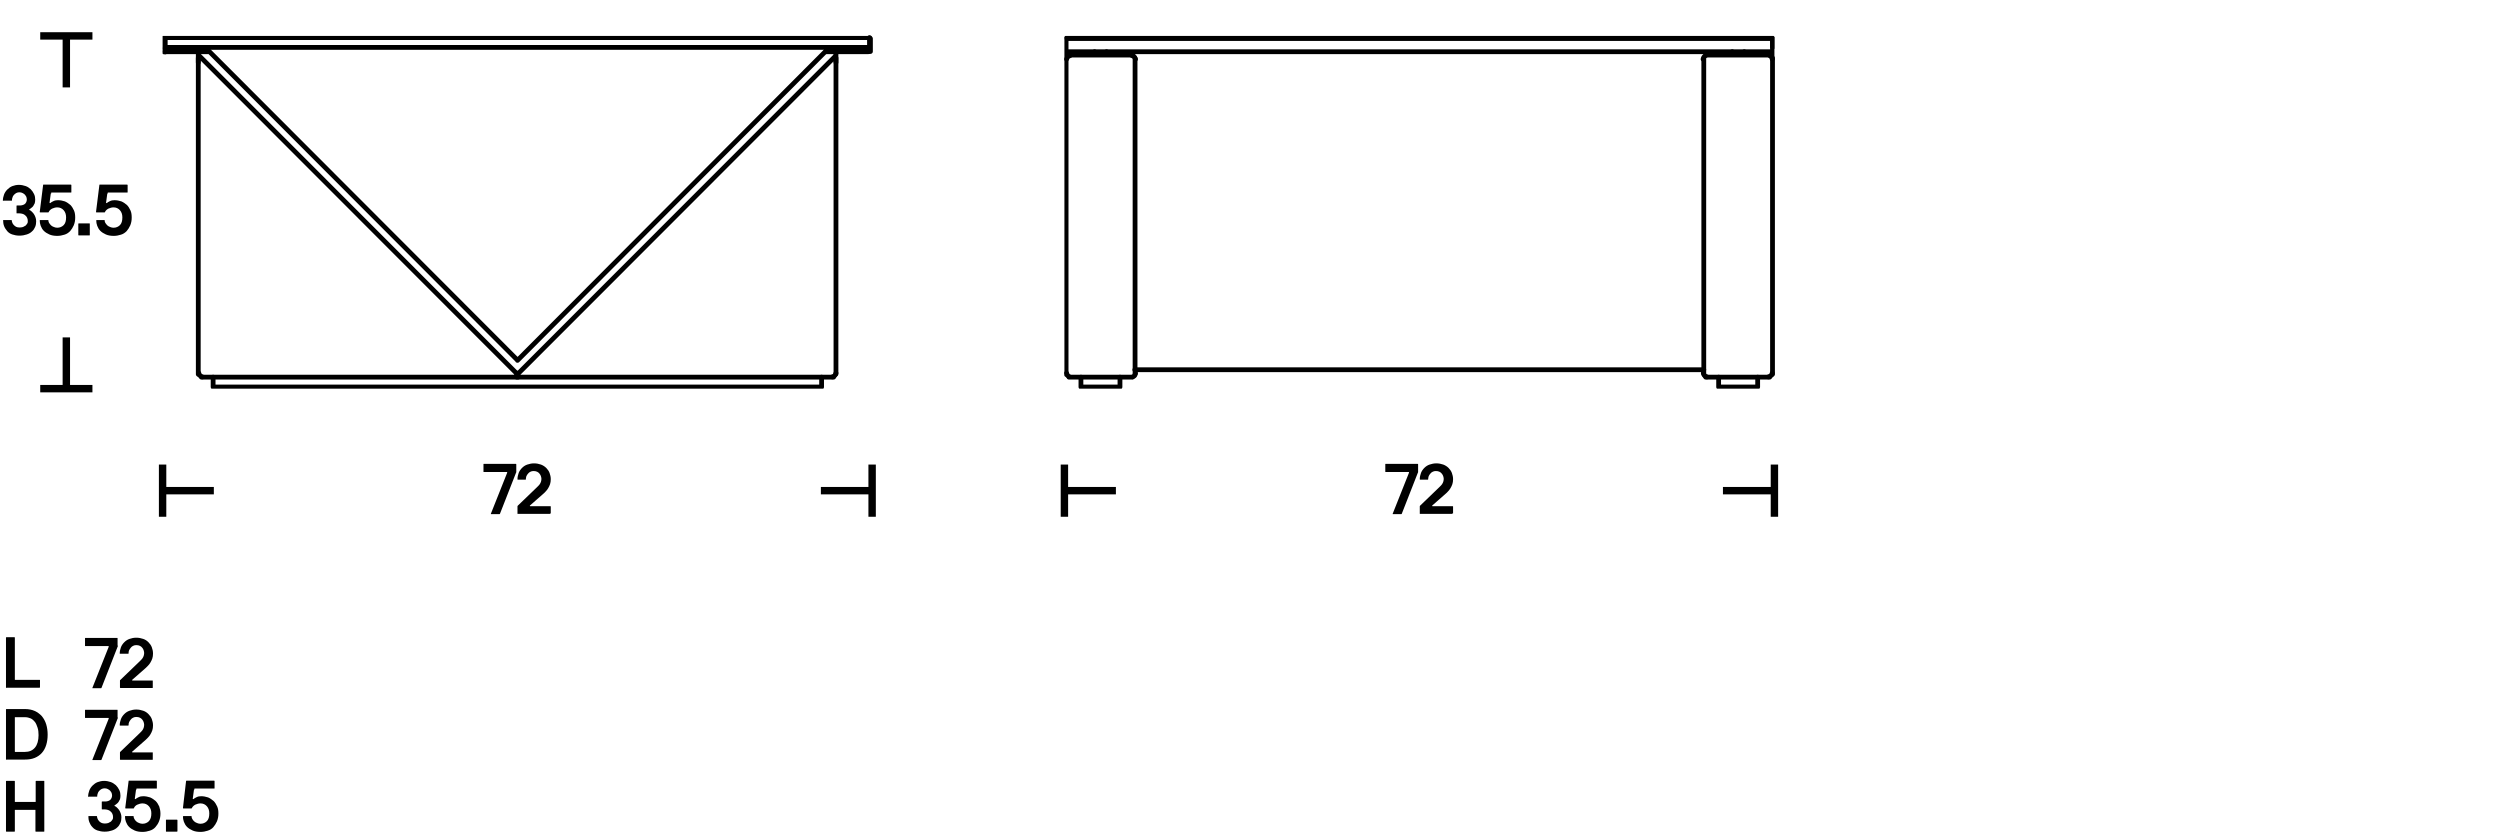 <?xml version="1.0" encoding="UTF-8"?> <svg xmlns="http://www.w3.org/2000/svg" xmlns:xlink="http://www.w3.org/1999/xlink" version="1.1" x="0px" y="0px" viewBox="0 0 1044 350" style="enable-background:new 0 0 1044 350;" xml:space="preserve"> <style type="text/css"> .st0{fill:none;stroke:#000000;stroke-width:3.092;} .st1{fill:none;} .st2{fill:none;stroke:#000000;stroke-width:2.917;} .st3{fill:none;stroke:#241F1F;stroke-width:3;stroke-linecap:round;stroke-linejoin:bevel;stroke-miterlimit:10;} .st4{fill:none;stroke:#241F1F;stroke-width:3;stroke-linecap:round;stroke-linejoin:round;stroke-miterlimit:10;} .st5{fill:none;stroke:#000000;stroke-width:3;stroke-linecap:round;stroke-linejoin:round;stroke-miterlimit:10;} .st6{fill:none;stroke:#000000;stroke-width:3;stroke-linecap:round;stroke-linejoin:round;} .st7{fill:none;stroke:#000000;stroke-width:3;stroke-linecap:round;stroke-linejoin:round;stroke-dasharray:5.286,7.401;} .st8{fill:none;stroke:#000000;stroke-width:3;stroke-linecap:round;stroke-linejoin:round;stroke-dasharray:5.244,7.342;} .st9{fill:none;stroke:#000000;stroke-width:3;stroke-linecap:round;stroke-linejoin:round;stroke-dasharray:5.254,7.356;} .st10{fill:none;stroke:#000000;stroke-width:3;stroke-linecap:round;stroke-linejoin:round;stroke-dasharray:4.658,6.521;} .st11{fill:none;stroke:#000000;stroke-width:3;stroke-linecap:round;stroke-linejoin:round;stroke-dasharray:5.14,7.196;} .st12{fill:none;stroke:#000000;stroke-width:3;stroke-linecap:round;stroke-linejoin:round;stroke-dasharray:5.139,7.195;} .st13{clip-path:url(#SVGID_00000116956173580795889380000003917131454667326648_);fill:none;stroke:#000000;stroke-width:2;stroke-linecap:round;stroke-linejoin:round;stroke-miterlimit:10;} .st14{fill:none;stroke:#000000;stroke-width:2;stroke-linecap:round;stroke-linejoin:round;stroke-miterlimit:10;} .st15{clip-path:url(#SVGID_00000084530745648212647610000004284967553877063608_);fill:none;stroke:#000000;stroke-width:2;stroke-linecap:round;stroke-linejoin:round;stroke-miterlimit:10;} .st16{clip-path:url(#SVGID_00000084530745648212647610000004284967553877063608_);fill:none;stroke:#000000;stroke-width:2;stroke-linecap:round;stroke-linejoin:bevel;stroke-miterlimit:10;} .st17{fill:none;stroke:#000000;stroke-width:2;stroke-linecap:round;stroke-linejoin:bevel;stroke-miterlimit:10;} .st18{clip-path:url(#SVGID_00000161624877086937183440000002961167889962118325_);fill:none;stroke:#000000;stroke-width:2;stroke-linecap:round;stroke-linejoin:round;stroke-miterlimit:10;} .st19{clip-path:url(#SVGID_00000161624877086937183440000002961167889962118325_);fill:none;stroke:#000000;stroke-width:2;stroke-linecap:round;stroke-linejoin:bevel;stroke-miterlimit:10;} .st20{clip-path:url(#SVGID_00000147924548123240403960000004164536272134669457_);fill:none;stroke:#000000;stroke-width:2;stroke-linecap:round;stroke-linejoin:bevel;stroke-miterlimit:10;} .st21{clip-path:url(#SVGID_00000147924548123240403960000004164536272134669457_);fill:none;stroke:#000000;stroke-width:2;stroke-linecap:round;stroke-linejoin:round;stroke-miterlimit:10;} .st22{clip-path:url(#SVGID_00000177479099069240851570000009597507648546383008_);fill:none;stroke:#000000;stroke-width:2;stroke-linecap:round;stroke-linejoin:bevel;stroke-miterlimit:10;} .st23{clip-path:url(#SVGID_00000109735153771413906920000003773729076764109444_);fill:none;stroke:#000000;stroke-width:2;stroke-linecap:round;stroke-linejoin:round;stroke-miterlimit:10;} .st24{clip-path:url(#SVGID_00000121963051228715634530000014839444738765648038_);fill:none;stroke:#000000;stroke-width:2;stroke-linecap:round;stroke-linejoin:round;stroke-miterlimit:10;} .st25{clip-path:url(#SVGID_00000121963051228715634530000014839444738765648038_);fill:none;stroke:#000000;stroke-width:2;stroke-linecap:round;stroke-linejoin:bevel;stroke-miterlimit:10;} .st26{clip-path:url(#SVGID_00000145019481121013038140000011951737642888160414_);fill:none;stroke:#000000;stroke-width:2;stroke-linecap:round;stroke-linejoin:round;stroke-miterlimit:10;} .st27{clip-path:url(#SVGID_00000145019481121013038140000011951737642888160414_);fill:none;stroke:#000000;stroke-width:2;stroke-linecap:round;stroke-linejoin:bevel;stroke-miterlimit:10;} .st28{clip-path:url(#SVGID_00000026855409989422012890000016308286724916518591_);fill:none;stroke:#000000;stroke-width:2;stroke-linecap:round;stroke-linejoin:round;stroke-miterlimit:10;} .st29{clip-path:url(#SVGID_00000182522421486622178520000011982584577633209259_);fill:none;stroke:#000000;stroke-width:2;stroke-linecap:round;stroke-linejoin:round;stroke-miterlimit:10;} .st30{clip-path:url(#SVGID_00000182522421486622178520000011982584577633209259_);fill:none;stroke:#000000;stroke-width:2;stroke-linecap:round;stroke-linejoin:bevel;stroke-miterlimit:10;} .st31{clip-path:url(#SVGID_00000134221895913142681180000007599853927348910010_);fill:none;stroke:#000000;stroke-width:2;stroke-linecap:round;stroke-linejoin:round;stroke-miterlimit:10;} .st32{clip-path:url(#SVGID_00000117643558549644622740000015566766589377230764_);fill:none;stroke:#000000;stroke-width:2;stroke-linecap:round;stroke-linejoin:round;stroke-miterlimit:10;} .st33{clip-path:url(#SVGID_00000117643558549644622740000015566766589377230764_);fill:none;stroke:#000000;stroke-width:2;stroke-linecap:round;stroke-linejoin:bevel;stroke-miterlimit:10;} .st34{clip-path:url(#SVGID_00000062910112207543152740000017100303397749009076_);fill:none;stroke:#000000;stroke-width:2;stroke-linecap:round;stroke-linejoin:round;stroke-miterlimit:10;} .st35{clip-path:url(#SVGID_00000062910112207543152740000017100303397749009076_);fill:none;stroke:#000000;stroke-width:2;stroke-linecap:round;stroke-linejoin:bevel;stroke-miterlimit:10;} .st36{clip-path:url(#SVGID_00000114062935786983332290000016301099467823639721_);fill:none;stroke:#000000;stroke-width:2;stroke-linecap:round;stroke-linejoin:bevel;stroke-miterlimit:10;} .st37{clip-path:url(#SVGID_00000114062935786983332290000016301099467823639721_);fill:none;stroke:#000000;stroke-width:2;stroke-linecap:round;stroke-linejoin:round;stroke-miterlimit:10;} .st38{clip-path:url(#SVGID_00000062902783430817550110000015665096689073906836_);fill:none;stroke:#000000;stroke-width:2;stroke-linecap:round;stroke-linejoin:bevel;stroke-miterlimit:10;} .st39{clip-path:url(#SVGID_00000015343733311441817690000004079547388346293894_);fill:none;stroke:#000000;stroke-width:2;stroke-linecap:round;stroke-linejoin:round;stroke-miterlimit:10;} .st40{clip-path:url(#SVGID_00000151530627271681387770000000046713396171692950_);fill:none;stroke:#000000;stroke-width:2;stroke-linecap:round;stroke-linejoin:round;stroke-miterlimit:10;} .st41{clip-path:url(#SVGID_00000151530627271681387770000000046713396171692950_);fill:none;stroke:#000000;stroke-width:2;stroke-linecap:round;stroke-linejoin:bevel;stroke-miterlimit:10;} .st42{clip-path:url(#SVGID_00000049918167550303595630000002159808081609093802_);fill:none;stroke:#000000;stroke-width:2;stroke-linecap:round;stroke-linejoin:round;stroke-miterlimit:10;} .st43{clip-path:url(#SVGID_00000049918167550303595630000002159808081609093802_);fill:none;stroke:#000000;stroke-width:2;stroke-linecap:round;stroke-linejoin:bevel;stroke-miterlimit:10;} .st44{clip-path:url(#SVGID_00000137837704899650857710000009702712964833682066_);fill:none;stroke:#000000;stroke-width:2;stroke-linecap:round;stroke-linejoin:round;stroke-miterlimit:10;} .st45{clip-path:url(#SVGID_00000173855728400937596840000008430417146983631749_);fill:none;stroke:#000000;stroke-width:2;stroke-linecap:round;stroke-linejoin:round;stroke-miterlimit:10;} .st46{clip-path:url(#SVGID_00000173855728400937596840000008430417146983631749_);fill:none;stroke:#000000;stroke-width:2;stroke-linecap:round;stroke-linejoin:bevel;stroke-miterlimit:10;} </style> <g id="Guide"> </g> <g id="Livello_1"> <g> <g> <path d="M2.7,287.3c-0.1,0-0.2,0-0.2-0.2v-20.8c0-0.1,0-0.2,0.2-0.2H6c0.1,0,0.2,0,0.2,0.2v17.5c0,0.1,0,0.1,0.1,0.1h10.2 c0.1,0,0.2,0,0.2,0.1v3c0,0.1-0.1,0.2-0.2,0.2H2.7z"></path> <path d="M49.2,269.6c0,0,0,0.1,0,0.2c0,0.1,0,0.2-0.1,0.3l-6.7,17.1c0,0.1-0.1,0.2-0.2,0.2h-3.5c-0.1,0-0.2,0-0.1-0.2l6.8-17.1 c0-0.1,0-0.2,0-0.2s-0.1-0.1-0.1-0.1h-9.7c-0.1,0-0.1,0-0.1-0.2v-3c0-0.1,0-0.2,0.1-0.2H49c0.1,0,0.1,0.1,0.1,0.2V269.6z"></path> <path d="M63.8,287.1c0,0.1,0,0.2-0.1,0.2H50.3c-0.1,0-0.2,0-0.2-0.2v-2.8c0-0.2,0-0.3,0.2-0.4l8-7.7c0.1-0.1,0.3-0.3,0.5-0.5 c0.2-0.2,0.5-0.5,0.7-0.8c0.2-0.3,0.4-0.7,0.5-1c0.1-0.4,0.2-0.8,0.2-1.2c0-0.4-0.1-0.7-0.2-1.1c-0.1-0.4-0.3-0.7-0.6-1.1 s-0.6-0.6-1-0.8c-0.4-0.2-0.9-0.3-1.5-0.3c-0.5,0-0.9,0.1-1.3,0.3s-0.7,0.4-1,0.8c-0.3,0.3-0.5,0.7-0.7,1.1 c-0.2,0.4-0.2,0.8-0.2,1.2c0,0.1,0,0.2-0.2,0.2h-3.3c-0.1,0-0.2,0-0.2-0.1c0-0.9,0.2-1.8,0.5-2.6c0.3-0.8,0.8-1.5,1.4-2.1 s1.3-1.1,2.2-1.4c0.8-0.3,1.8-0.5,2.8-0.5c1.1,0,2,0.2,2.9,0.5c0.9,0.3,1.6,0.8,2.2,1.4c0.6,0.6,1.1,1.3,1.4,2.1 c0.3,0.8,0.5,1.7,0.5,2.6c0,0.8-0.1,1.5-0.3,2.1s-0.5,1.2-0.8,1.7c-0.3,0.5-0.6,0.9-1,1.3c-0.4,0.4-0.7,0.7-0.9,0.9l-5.7,5 c0,0-0.1,0.1,0,0.2c0,0.1,0.1,0.1,0.1,0.1h8.4c0.1,0,0.1,0,0.1,0.1V287.1z"></path> <path d="M2.7,317.3c-0.1,0-0.2,0-0.2-0.2v-20.8c0-0.1,0-0.2,0.2-0.2h7.7c1.6,0,3,0.3,4.1,0.8s2.2,1.3,3,2.2 c0.8,1,1.4,2.1,1.8,3.4c0.4,1.3,0.6,2.8,0.6,4.3c0,1.6-0.2,3-0.6,4.3c-0.4,1.3-1,2.4-1.8,3.3s-1.8,1.6-3,2.1 c-1.2,0.5-2.6,0.7-4.1,0.7H2.7z M10.4,314c1.8,0,3.2-0.6,4.2-1.8c1-1.2,1.5-3,1.5-5.2c0-1.1-0.1-2.2-0.4-3.1 c-0.3-0.9-0.6-1.7-1.1-2.4c-0.5-0.6-1.1-1.2-1.8-1.5c-0.7-0.3-1.5-0.5-2.4-0.5H6.3c-0.1,0-0.1,0-0.1,0.1v14.2 c0,0.1,0,0.2,0.1,0.2H10.4z"></path> <path d="M49.2,299.6c0,0,0,0.1,0,0.2c0,0.1,0,0.2-0.1,0.3l-6.7,17.1c0,0.1-0.1,0.2-0.2,0.2h-3.5c-0.1,0-0.2,0-0.1-0.2l6.8-17.1 c0-0.1,0-0.2,0-0.2s-0.1-0.1-0.1-0.1h-9.7c-0.1,0-0.1,0-0.1-0.2v-3c0-0.1,0-0.2,0.1-0.2H49c0.1,0,0.1,0.1,0.1,0.2V299.6z"></path> <path d="M63.8,317.1c0,0.1,0,0.2-0.1,0.2H50.3c-0.1,0-0.2,0-0.2-0.2v-2.8c0-0.2,0-0.3,0.2-0.4l8-7.7c0.1-0.1,0.3-0.3,0.5-0.5 c0.2-0.2,0.5-0.5,0.7-0.8c0.2-0.3,0.4-0.7,0.5-1c0.1-0.4,0.2-0.8,0.2-1.2c0-0.4-0.1-0.7-0.2-1.1c-0.1-0.4-0.3-0.7-0.6-1.1 s-0.6-0.6-1-0.8c-0.4-0.2-0.9-0.3-1.5-0.3c-0.5,0-0.9,0.1-1.3,0.3s-0.7,0.4-1,0.8c-0.3,0.3-0.5,0.7-0.7,1.1 c-0.2,0.4-0.2,0.8-0.2,1.2c0,0.1,0,0.2-0.2,0.2h-3.3c-0.1,0-0.2,0-0.2-0.1c0-0.9,0.2-1.8,0.5-2.6c0.3-0.8,0.8-1.5,1.4-2.1 s1.3-1.1,2.2-1.4c0.8-0.3,1.8-0.5,2.8-0.5c1.1,0,2,0.2,2.9,0.5c0.9,0.3,1.6,0.8,2.2,1.4c0.6,0.6,1.1,1.3,1.4,2.1 c0.3,0.8,0.5,1.7,0.5,2.6c0,0.8-0.1,1.5-0.3,2.1s-0.5,1.2-0.8,1.7c-0.3,0.5-0.6,0.9-1,1.3c-0.4,0.4-0.7,0.7-0.9,0.9l-5.7,5 c0,0-0.1,0.1,0,0.2c0,0.1,0.1,0.1,0.1,0.1h8.4c0.1,0,0.1,0,0.1,0.1V317.1z"></path> <path d="M15,347.3c-0.1,0-0.2,0-0.2-0.2v-8.8c0-0.1,0-0.1-0.1-0.1H6.3c-0.1,0-0.1,0-0.1,0.1v8.8c0,0.1,0,0.2-0.2,0.2H2.7 c-0.1,0-0.2,0-0.2-0.2v-20.8c0-0.1,0-0.2,0.2-0.2H6c0.1,0,0.2,0,0.2,0.2v8.5c0,0.1,0,0.1,0.1,0.1h8.5c0.1,0,0.1,0,0.1-0.1v-8.5 c0-0.1,0-0.2,0.2-0.2h3.3c0.1,0,0.1,0,0.1,0.2v20.8c0,0.1,0,0.2-0.1,0.2H15z"></path> <path d="M36.8,332.7c0-0.9,0.2-1.8,0.5-2.6c0.3-0.8,0.8-1.5,1.4-2.1c0.6-0.6,1.3-1.1,2.1-1.4c0.8-0.3,1.7-0.5,2.7-0.5 s1.9,0.2,2.8,0.5c0.8,0.3,1.5,0.8,2.1,1.3c0.6,0.6,1,1.2,1.4,2s0.5,1.6,0.5,2.4c0,0.6-0.1,1.1-0.2,1.5c-0.2,0.4-0.4,0.8-0.6,1.1 c-0.2,0.3-0.5,0.6-0.8,0.8c-0.3,0.2-0.6,0.4-0.8,0.6c-0.1,0-0.1,0.1-0.1,0.2c0,0.1,0,0.1,0.1,0.1c0.3,0.1,0.6,0.3,0.9,0.6 c0.3,0.3,0.6,0.6,0.9,1c0.3,0.4,0.5,0.9,0.7,1.4c0.2,0.5,0.3,1.1,0.3,1.7c0,0.8-0.1,1.6-0.4,2.3c-0.3,0.7-0.7,1.4-1.3,1.9 c-0.6,0.6-1.3,1-2.2,1.3c-0.9,0.3-1.9,0.5-3.1,0.5c-1.1,0-2.1-0.2-3-0.5s-1.6-0.8-2.1-1.4c-0.6-0.6-1-1.3-1.3-2.1 c-0.3-0.8-0.4-1.6-0.4-2.4c0-0.1,0-0.1,0.2-0.1h3.3c0.1,0,0.1,0,0.1,0.1c0,0.3,0.1,0.6,0.2,0.9c0.1,0.3,0.3,0.7,0.6,1 c0.2,0.3,0.6,0.6,1,0.8c0.4,0.2,0.9,0.3,1.5,0.3c0.5,0,1-0.1,1.4-0.2c0.4-0.2,0.8-0.4,1.1-0.6c0.3-0.3,0.5-0.6,0.7-0.9 c0.2-0.3,0.2-0.7,0.2-1c0-0.6-0.1-1-0.3-1.4s-0.4-0.7-0.8-1c-0.3-0.3-0.7-0.5-1.1-0.6c-0.4-0.1-0.8-0.2-1.3-0.2h-1 c-0.1,0-0.2,0-0.2-0.1v-3c0-0.1,0-0.2,0.2-0.2h1c0.4,0,0.8,0,1.1-0.1c0.4-0.1,0.7-0.2,1-0.4c0.3-0.2,0.5-0.4,0.7-0.8 s0.3-0.7,0.3-1.2c0-0.4-0.1-0.7-0.2-1.1c-0.2-0.3-0.4-0.7-0.6-0.9s-0.6-0.5-1-0.7c-0.4-0.2-0.8-0.3-1.3-0.3 c-0.5,0-0.9,0.1-1.3,0.3c-0.4,0.2-0.7,0.5-1,0.8c-0.3,0.3-0.5,0.7-0.6,1.1c-0.2,0.4-0.2,0.8-0.2,1.2c0,0.1-0.1,0.1-0.2,0.1H37 C36.9,332.9,36.8,332.8,36.8,332.7z"></path> <path d="M57,329.7c-0.1,0-0.2,0-0.2,0.1l-0.5,3.7c0,0.1,0,0.2,0.1,0.2c0.1,0,0.1,0,0.2,0c0.3-0.3,0.7-0.5,1.3-0.8 s1.2-0.4,1.9-0.4c1,0,2,0.2,2.9,0.5c0.9,0.4,1.6,0.9,2.3,1.5c0.6,0.6,1.1,1.4,1.5,2.3c0.3,0.9,0.5,1.9,0.5,3 c0,1.2-0.2,2.2-0.6,3.2s-0.9,1.7-1.5,2.4s-1.4,1.2-2.4,1.5c-0.9,0.3-1.9,0.5-3,0.5c-1.3,0-2.4-0.2-3.3-0.6 c-0.9-0.4-1.7-0.9-2.3-1.5c-0.6-0.6-1-1.3-1.3-2.1s-0.4-1.5-0.4-2.2c0-0.1,0-0.2,0.1-0.2h3.3c0.1,0,0.2,0,0.2,0.1 c0,0.4,0.1,0.8,0.3,1.1c0.2,0.4,0.5,0.7,0.8,1c0.3,0.3,0.7,0.5,1.2,0.7c0.5,0.2,0.9,0.3,1.4,0.3c1.1,0,2-0.4,2.7-1.1 c0.7-0.8,1-1.8,1-3.2c0-1.2-0.3-2.2-1-3c-0.7-0.8-1.6-1.2-2.7-1.2c-0.7,0-1.4,0.2-2.1,0.5c-0.7,0.3-1.2,0.8-1.5,1.5 c0,0.1-0.1,0.1-0.1,0.1h-3.3c-0.1,0-0.2,0-0.2-0.2l1.4-11.2c0-0.1,0-0.2,0.1-0.2h11.5c0.1,0,0.2,0.1,0.2,0.2v3 c0,0.1-0.1,0.1-0.2,0.1H57z"></path> <path d="M69.4,347.3c-0.1,0-0.1,0-0.1-0.2v-4.6c0-0.1,0-0.2,0.1-0.2h4.5c0.1,0,0.2,0.1,0.2,0.2v4.6c0,0.1-0.1,0.2-0.2,0.2H69.4z"></path> <path d="M81.2,329.7c-0.1,0-0.2,0-0.2,0.1l-0.5,3.7c0,0.1,0,0.2,0.1,0.2c0.1,0,0.1,0,0.2,0c0.3-0.3,0.7-0.5,1.3-0.8 c0.6-0.3,1.2-0.4,1.9-0.4c1,0,2,0.2,2.9,0.5c0.9,0.4,1.6,0.9,2.3,1.5c0.6,0.6,1.1,1.4,1.5,2.3s0.5,1.9,0.5,3 c0,1.2-0.2,2.2-0.6,3.2c-0.4,0.9-0.9,1.7-1.5,2.4s-1.4,1.2-2.4,1.5c-0.9,0.3-1.9,0.5-3,0.5c-1.3,0-2.4-0.2-3.3-0.6 c-0.9-0.4-1.7-0.9-2.3-1.5c-0.6-0.6-1-1.3-1.3-2.1c-0.3-0.8-0.4-1.5-0.4-2.2c0-0.1,0.1-0.2,0.2-0.2h3.3c0.1,0,0.1,0,0.1,0.1 c0,0.4,0.1,0.8,0.3,1.1c0.2,0.4,0.5,0.7,0.8,1s0.7,0.5,1.2,0.7c0.5,0.2,0.9,0.3,1.4,0.3c1.1,0,2-0.4,2.7-1.1s1-1.8,1-3.2 c0-1.2-0.3-2.2-1-3c-0.7-0.8-1.6-1.2-2.7-1.2c-0.7,0-1.4,0.2-2.1,0.5c-0.6,0.3-1.2,0.8-1.5,1.5c0,0.1-0.1,0.1-0.2,0.1h-3.3 c-0.1,0-0.2,0-0.2-0.2l1.3-11.2c0-0.1,0.1-0.2,0.2-0.2h11.5c0.1,0,0.2,0.1,0.2,0.2v3c0,0.1-0.1,0.1-0.2,0.1H81.2z"></path> </g> <g> <g> <defs> <rect id="SVGID_00000157310579453674766010000009423028073750426266_" x="67.9" y="15" width="296.3" height="147.3"></rect> </defs> <clipPath id="SVGID_00000126311362129595982950000017627967375574247096_"> <use xlink:href="#SVGID_00000157310579453674766010000009423028073750426266_" style="overflow:visible;"></use> </clipPath> <path style="clip-path:url(#SVGID_00000126311362129595982950000017627967375574247096_);fill:none;stroke:#000000;stroke-width:2;stroke-linecap:round;stroke-linejoin:round;stroke-miterlimit:10;" d=" M363.1,20.1h-0.4 M68.6,19.5l0.4,0.6v-0.6 M69,15.7h294.1v0.4 M68.6,21.7l0-5.9H69l0,5.9H68.6z"></path> </g> <line class="st14" x1="345.1" y1="19.8" x2="86.9" y2="19.8"></line> <g> <defs> <rect id="SVGID_00000060022285691505686030000014883825832823869312_" x="67.9" y="15" width="296.3" height="147.3"></rect> </defs> <clipPath id="SVGID_00000098206064773203950330000005894299990545660339_"> <use xlink:href="#SVGID_00000060022285691505686030000014883825832823869312_" style="overflow:visible;"></use> </clipPath> <path style="clip-path:url(#SVGID_00000098206064773203950330000005894299990545660339_);fill:none;stroke:#000000;stroke-width:2;stroke-linecap:round;stroke-linejoin:round;stroke-miterlimit:10;" d=" M363.1,16.1h0.4 M363.5,19.5l-0.4,0.6 M363.1,15.7l0.4,0.4 M363.5,16.1l0,5.4h-1.7 M363.1,19.5v-3.4 M69.3,20.1H69"></path> <path style="clip-path:url(#SVGID_00000098206064773203950330000005894299990545660339_);fill:none;stroke:#000000;stroke-width:2;stroke-linecap:round;stroke-linejoin:round;stroke-miterlimit:10;" d=" M69,21.6h18 M348.9,21.6h13.8 M362.6,20.3H345v-0.5 M86.9,21h-3 M345.2,21L216.1,150.5 M86.9,21l129.2,129.4"></path> <line style="clip-path:url(#SVGID_00000098206064773203950330000005894299990545660339_);fill:none;stroke:#000000;stroke-width:2;stroke-linecap:round;stroke-linejoin:bevel;stroke-miterlimit:10;" x1="70" y1="20.3" x2="69.2" y2="21.2"></line> <path style="clip-path:url(#SVGID_00000098206064773203950330000005894299990545660339_);fill:none;stroke:#000000;stroke-width:2;stroke-linecap:round;stroke-linejoin:round;stroke-miterlimit:10;" d=" M349.1,24.2v132 M348.8,23.5L216.1,156.3 M343.1,157.5v4.1 M343.1,161.6H89v-4.1 M344.8,21.6h3.8 M362.8,19.8H345 M69.5,20.3 h17.4v-0.5H69.3"></path> </g> <polyline class="st17" points="347.6,157.4 348.6,156.9 349.1,155.8 "></polyline> <polyline class="st14" points="348.1,157.5 215.8,157.5 215.8,155.8 "></polyline> <polyline class="st17" points="83,155.8 83.5,156.9 84.5,157.4 "></polyline> <path class="st14" d="M82.8,156.3V24.2 M216.3,157.5H84.1 M216.3,156.3h-0.2L83.3,23.4"></path> <line class="st14" x1="82.8" y1="26.1" x2="82.8" y2="21.2"></line> <line class="st17" x1="349.1" y1="26.1" x2="349.1" y2="21.2"></line> </g> <g> <g> <line class="st0" x1="67.9" y1="204.9" x2="89.3" y2="204.9"></line> <line class="st0" x1="67.9" y1="215.8" x2="67.9" y2="194"></line> </g> <g> <line class="st0" x1="364.2" y1="204.9" x2="342.8" y2="204.9"></line> <line class="st0" x1="364.2" y1="194" x2="364.2" y2="215.8"></line> </g> <g> <path d="M215.6,196.9c0,0,0,0.1,0,0.2s0,0.2-0.1,0.3l-6.7,17.1c0,0.1-0.1,0.2-0.2,0.2h-3.5c-0.1,0-0.2,0-0.1-0.2l6.8-17.1 c0-0.1,0-0.2,0-0.2c0,0-0.1-0.1-0.1-0.1H202c-0.1,0-0.1,0-0.1-0.2v-3c0-0.1,0-0.2,0.1-0.2h13.4c0.1,0,0.2,0.1,0.2,0.2V196.9z"></path> <path d="M229.8,214.4c0,0.1,0,0.2-0.2,0.2h-13.4c-0.1,0-0.1,0-0.1-0.2v-2.8c0-0.2,0-0.3,0.1-0.4l8-7.7c0.1-0.1,0.3-0.3,0.5-0.5 c0.2-0.2,0.5-0.5,0.7-0.8c0.2-0.3,0.4-0.7,0.5-1c0.1-0.4,0.2-0.8,0.2-1.2c0-0.4-0.1-0.7-0.2-1.1c-0.1-0.4-0.3-0.7-0.6-1.1 s-0.6-0.6-1-0.8s-0.9-0.3-1.5-0.3c-0.5,0-0.9,0.1-1.3,0.3s-0.7,0.4-1,0.8c-0.3,0.3-0.5,0.7-0.7,1.1c-0.1,0.4-0.2,0.8-0.2,1.2 c0,0.1,0,0.2-0.1,0.2h-3.3c-0.1,0-0.1-0.1-0.1-0.2c0-0.9,0.2-1.8,0.5-2.6c0.3-0.8,0.8-1.5,1.4-2.1s1.3-1.1,2.2-1.4 s1.8-0.5,2.8-0.5c1.1,0,2,0.2,2.9,0.5c0.8,0.3,1.6,0.8,2.2,1.4c0.6,0.6,1.1,1.3,1.4,2.1c0.3,0.8,0.5,1.7,0.5,2.6 c0,0.8-0.1,1.5-0.3,2.1c-0.2,0.6-0.5,1.2-0.8,1.7s-0.6,0.9-1,1.3c-0.3,0.4-0.7,0.7-0.9,0.9l-5.7,5c0,0-0.1,0.1,0,0.2 c0,0.1,0.1,0.1,0.1,0.1h8.4c0.1,0,0.2,0,0.2,0.1V214.4z"></path> </g> </g> <g> <g> <path d="M1.2,83.8c0-0.9,0.2-1.8,0.5-2.6c0.3-0.8,0.8-1.5,1.4-2.1s1.3-1.1,2.1-1.4c0.8-0.3,1.7-0.5,2.7-0.5c1,0,1.9,0.2,2.8,0.5 s1.5,0.8,2.1,1.3c0.6,0.6,1,1.2,1.4,2s0.5,1.6,0.5,2.4c0,0.6-0.1,1.1-0.2,1.5c-0.2,0.4-0.4,0.8-0.6,1.1 c-0.2,0.3-0.5,0.6-0.8,0.8c-0.3,0.2-0.6,0.4-0.8,0.6c-0.1,0-0.1,0.1-0.1,0.2c0,0.1,0,0.1,0.1,0.1c0.3,0.1,0.6,0.3,0.9,0.6 c0.3,0.3,0.6,0.6,0.9,1c0.3,0.4,0.5,0.9,0.7,1.4c0.2,0.5,0.3,1.1,0.3,1.7c0,0.8-0.1,1.6-0.4,2.3c-0.3,0.7-0.7,1.4-1.3,1.9 c-0.6,0.6-1.3,1-2.2,1.3c-0.9,0.3-1.9,0.5-3.1,0.5c-1.1,0-2.1-0.2-3-0.5c-0.9-0.3-1.6-0.8-2.1-1.4s-1-1.3-1.3-2.1 c-0.3-0.8-0.4-1.6-0.4-2.4c0-0.1,0-0.1,0.2-0.1h3.3c0.1,0,0.1,0,0.1,0.1c0,0.3,0.1,0.6,0.2,0.9s0.3,0.7,0.6,1s0.6,0.6,1,0.8 c0.4,0.2,0.9,0.3,1.5,0.3c0.5,0,1-0.1,1.4-0.2c0.4-0.2,0.8-0.4,1.1-0.6c0.3-0.3,0.5-0.6,0.7-0.9s0.2-0.7,0.2-1 c0-0.6-0.1-1-0.3-1.4c-0.2-0.4-0.4-0.7-0.8-1c-0.3-0.3-0.7-0.5-1.1-0.6s-0.8-0.2-1.3-0.2h-1c-0.1,0-0.2,0-0.2-0.1v-3 c0-0.1,0-0.2,0.2-0.2h1c0.4,0,0.8,0,1.1-0.1c0.4-0.1,0.7-0.2,1-0.4c0.3-0.2,0.5-0.4,0.7-0.8s0.3-0.7,0.3-1.2 c0-0.4-0.1-0.7-0.2-1.1c-0.2-0.3-0.4-0.7-0.6-0.9c-0.3-0.3-0.6-0.5-1-0.7c-0.4-0.2-0.8-0.3-1.3-0.3c-0.5,0-0.9,0.1-1.3,0.3 c-0.4,0.2-0.7,0.5-1,0.8c-0.3,0.3-0.5,0.7-0.6,1.1c-0.2,0.4-0.2,0.8-0.2,1.2c0,0.1,0,0.1-0.1,0.1H1.4C1.3,84,1.2,83.9,1.2,83.8z "></path> <path d="M21.4,80.8c-0.1,0-0.2,0-0.2,0.1l-0.5,3.7c0,0.1,0,0.2,0.1,0.2c0.1,0,0.1,0,0.2,0c0.3-0.3,0.7-0.5,1.3-0.8 c0.6-0.3,1.2-0.4,1.9-0.4c1,0,2,0.2,2.9,0.5c0.9,0.4,1.6,0.9,2.3,1.5c0.6,0.6,1.1,1.4,1.5,2.3s0.5,1.9,0.5,3 c0,1.2-0.2,2.2-0.6,3.2c-0.4,0.9-0.9,1.7-1.5,2.4c-0.7,0.7-1.4,1.2-2.4,1.5s-1.9,0.5-3,0.5c-1.3,0-2.4-0.2-3.3-0.6 c-0.9-0.4-1.7-0.9-2.3-1.5c-0.6-0.6-1-1.3-1.3-2.1c-0.3-0.8-0.4-1.5-0.4-2.2c0-0.1,0-0.2,0.1-0.2H20c0.1,0,0.2,0,0.2,0.1 c0,0.4,0.1,0.8,0.3,1.1s0.5,0.7,0.8,1s0.7,0.5,1.2,0.7c0.5,0.2,0.9,0.3,1.4,0.3c1.1,0,2-0.4,2.7-1.1s1-1.8,1-3.2 c0-1.2-0.3-2.2-1-3c-0.7-0.8-1.6-1.2-2.7-1.2c-0.7,0-1.4,0.2-2.1,0.5c-0.6,0.3-1.2,0.8-1.5,1.5c0,0.1-0.1,0.1-0.2,0.1h-3.3 c-0.1,0-0.2,0-0.2-0.2l1.4-11.2c0-0.1,0-0.2,0.1-0.2h11.5c0.1,0,0.2,0.1,0.2,0.2v3c0,0.1-0.1,0.1-0.2,0.1H21.4z"></path> <path d="M32.9,98.3c-0.1,0-0.2,0-0.2-0.2v-4.6c0-0.1,0-0.2,0.2-0.2h4.5c0.1,0,0.1,0.1,0.1,0.2v4.6c0,0.1,0,0.2-0.1,0.2H32.9z"></path> <path d="M45,80.8c-0.1,0-0.2,0-0.2,0.1l-0.5,3.7c0,0.1,0,0.2,0.1,0.2c0.1,0,0.1,0,0.2,0c0.3-0.3,0.7-0.5,1.3-0.8 c0.6-0.3,1.2-0.4,1.9-0.4c1,0,2,0.2,2.9,0.5c0.9,0.4,1.6,0.9,2.3,1.5c0.6,0.6,1.1,1.4,1.5,2.3s0.5,1.9,0.5,3 c0,1.2-0.2,2.2-0.6,3.2c-0.4,0.9-0.9,1.7-1.5,2.4c-0.7,0.7-1.4,1.2-2.4,1.5s-1.9,0.5-3,0.5c-1.3,0-2.4-0.2-3.3-0.6 c-0.9-0.4-1.7-0.9-2.3-1.5c-0.6-0.6-1-1.3-1.3-2.1c-0.3-0.8-0.4-1.5-0.4-2.2c0-0.1,0-0.2,0.1-0.2h3.3c0.1,0,0.1,0,0.1,0.1 c0,0.4,0.1,0.8,0.3,1.1s0.5,0.7,0.8,1s0.7,0.5,1.2,0.7c0.5,0.2,0.9,0.3,1.4,0.3c1.1,0,2-0.4,2.7-1.1s1-1.8,1-3.2 c0-1.2-0.3-2.2-1-3c-0.7-0.8-1.6-1.2-2.7-1.2c-0.7,0-1.4,0.2-2.1,0.5c-0.6,0.3-1.2,0.8-1.5,1.5c0,0.1-0.1,0.1-0.2,0.1h-3.3 c-0.1,0-0.2,0-0.2-0.2l1.4-11.2c0-0.1,0-0.2,0.1-0.2h11.5c0.1,0,0.2,0.1,0.2,0.2v3c0,0.1-0.1,0.1-0.2,0.1H45z"></path> </g> <g> <line class="st0" x1="27.7" y1="15" x2="27.7" y2="36.5"></line> <line class="st0" x1="16.8" y1="15" x2="38.6" y2="15"></line> </g> <g> <line class="st0" x1="27.7" y1="162.3" x2="27.7" y2="140.9"></line> <line class="st0" x1="38.6" y1="162.3" x2="16.8" y2="162.3"></line> </g> </g> <g> <path class="st14" d="M728.4,22.3v-0.7 M723.4,21.6v0.7 M462.1,22.3v-0.7 M457.1,21.6v0.7 M473.9,154.4h237.6"></path> <polyline class="st17" points="474.2,24.7 473.7,23.7 472.7,23.2 "></polyline> <g> <defs> <rect id="SVGID_00000076571386541497786420000000093695444707661982_" x="444.5" y="15" width="296.5" height="147.3"></rect> </defs> <clipPath id="SVGID_00000168109315319539852260000003472198836992117378_"> <use xlink:href="#SVGID_00000076571386541497786420000000093695444707661982_" style="overflow:visible;"></use> </clipPath> <line style="clip-path:url(#SVGID_00000168109315319539852260000003472198836992117378_);fill:none;stroke:#000000;stroke-width:2;stroke-linecap:round;stroke-linejoin:round;stroke-miterlimit:10;" x1="473.1" y1="23" x2="446.5" y2="23"></line> <polyline style="clip-path:url(#SVGID_00000168109315319539852260000003472198836992117378_);fill:none;stroke:#000000;stroke-width:2;stroke-linecap:round;stroke-linejoin:bevel;stroke-miterlimit:10;" points=" 446.9,23.2 445.9,23.7 445.4,24.7 "></polyline> </g> <line class="st14" x1="739" y1="23" x2="712.3" y2="23"></line> <g> <defs> <rect id="SVGID_00000105392321937460163160000009862641055387842715_" x="444.5" y="15" width="296.5" height="147.3"></rect> </defs> <clipPath id="SVGID_00000135657743283481132360000015525226870043071141_"> <use xlink:href="#SVGID_00000105392321937460163160000009862641055387842715_" style="overflow:visible;"></use> </clipPath> <path style="clip-path:url(#SVGID_00000135657743283481132360000015525226870043071141_);fill:none;stroke:#000000;stroke-width:2;stroke-linecap:round;stroke-linejoin:bevel;stroke-miterlimit:10;" d=" M740.1,24.7l-0.4-1l-0.7-0.5 M712.3,23.2l-0.7,0.5l-0.4,1"></path> <path style="clip-path:url(#SVGID_00000135657743283481132360000015525226870043071141_);fill:none;stroke:#000000;stroke-width:2;stroke-linecap:round;stroke-linejoin:round;stroke-miterlimit:10;" d=" M739.9,16.1h0.4l-0.4-0.4 M740.2,16.1v3.6 M445.6,15.7h294.3v0.4H445.6"></path> <path style="clip-path:url(#SVGID_00000135657743283481132360000015525226870043071141_);fill:none;stroke:#000000;stroke-width:2;stroke-linecap:round;stroke-linejoin:round;stroke-miterlimit:10;" d=" M445.2,156.3v-132 M474,24.3v132 M734,157.5v4.1h-16.3v-4.1 M467.7,157.5v4.1h-16.3 M445.2,21.6v-0.7 M740.2,21.6v0.2 M445.2,21.8v-0.2 M740.2,24.3v-2.5 M445.2,24.3v-2.5 M451.4,157.5v4.1 M445.2,21.6h295v-5.5 M445.2,20.9v-4.8"></path> <path style="clip-path:url(#SVGID_00000135657743283481132360000015525226870043071141_);fill:none;stroke:#000000;stroke-width:2;stroke-linecap:round;stroke-linejoin:bevel;stroke-miterlimit:10;" d=" M473.1,157.4l0.7-0.5l0.4-1 M445.4,155.8l0.4,1l0.7,0.5"></path> <path style="clip-path:url(#SVGID_00000135657743283481132360000015525226870043071141_);fill:none;stroke:#000000;stroke-width:2;stroke-linecap:round;stroke-linejoin:round;stroke-miterlimit:10;" d=" M472.7,157.5h-26.3 M740.2,24.2v132.1 M711.5,156.3V24.2"></path> </g> <polyline class="st17" points="711.3,155.8 711.8,156.9 712.8,157.4 "></polyline> <line class="st14" x1="739" y1="157.5" x2="712.3" y2="157.5"></line> <g> <defs> <rect id="SVGID_00000005232465988307135150000016803936864995661216_" x="444.5" y="15" width="296.5" height="147.3"></rect> </defs> <clipPath id="SVGID_00000066512111060924528100000004122253384243476379_"> <use xlink:href="#SVGID_00000005232465988307135150000016803936864995661216_" style="overflow:visible;"></use> </clipPath> <polyline style="clip-path:url(#SVGID_00000066512111060924528100000004122253384243476379_);fill:none;stroke:#000000;stroke-width:2;stroke-linecap:round;stroke-linejoin:bevel;stroke-miterlimit:10;" points=" 738.5,157.4 739.6,156.9 740.1,155.8 "></polyline> </g> </g> <g> <g> <line class="st0" x1="444.5" y1="204.9" x2="466" y2="204.9"></line> <line class="st0" x1="444.5" y1="215.8" x2="444.5" y2="194"></line> </g> <g> <line class="st0" x1="741" y1="204.9" x2="719.5" y2="204.9"></line> <line class="st0" x1="741" y1="194" x2="741" y2="215.8"></line> </g> <g> <path d="M592.2,196.9c0,0,0,0.1,0,0.2s0,0.2-0.1,0.3l-6.7,17.1c0,0.1-0.1,0.2-0.2,0.2h-3.5c-0.1,0-0.2,0-0.1-0.2l6.8-17.1 c0-0.1,0-0.2,0-0.2c0,0-0.1-0.1-0.1-0.1h-9.7c-0.1,0-0.1,0-0.1-0.2v-3c0-0.1,0-0.2,0.1-0.2h13.4c0.1,0,0.2,0.1,0.2,0.2V196.9z"></path> <path d="M606.5,214.4c0,0.1,0,0.2-0.2,0.2H593c-0.1,0-0.1,0-0.1-0.2v-2.8c0-0.2,0-0.3,0.1-0.4l8-7.7c0.1-0.1,0.3-0.3,0.5-0.5 c0.2-0.2,0.5-0.5,0.7-0.8c0.2-0.3,0.4-0.7,0.5-1c0.1-0.4,0.2-0.8,0.2-1.2c0-0.4-0.1-0.7-0.2-1.1c-0.1-0.4-0.3-0.7-0.6-1.1 s-0.6-0.6-1-0.8s-0.9-0.3-1.5-0.3c-0.5,0-0.9,0.1-1.3,0.3s-0.7,0.4-1,0.8c-0.3,0.3-0.5,0.7-0.7,1.1c-0.1,0.4-0.2,0.8-0.2,1.2 c0,0.1,0,0.2-0.1,0.2H593c-0.1,0-0.1-0.1-0.1-0.2c0-0.9,0.2-1.8,0.5-2.6c0.3-0.8,0.8-1.5,1.4-2.1s1.3-1.1,2.2-1.4 s1.8-0.5,2.8-0.5c1.1,0,2,0.2,2.9,0.5c0.8,0.3,1.6,0.8,2.2,1.4c0.6,0.6,1.1,1.3,1.4,2.1c0.3,0.8,0.5,1.7,0.5,2.6 c0,0.8-0.1,1.5-0.3,2.1c-0.2,0.6-0.5,1.2-0.8,1.7s-0.6,0.9-1,1.3c-0.3,0.4-0.7,0.7-0.9,0.9l-5.7,5c0,0-0.1,0.1,0,0.2 c0,0.1,0.1,0.1,0.1,0.1h8.4c0.1,0,0.2,0,0.2,0.1V214.4z"></path> </g> </g> </g> </g> <g id="Livello_3"> </g> </svg> 